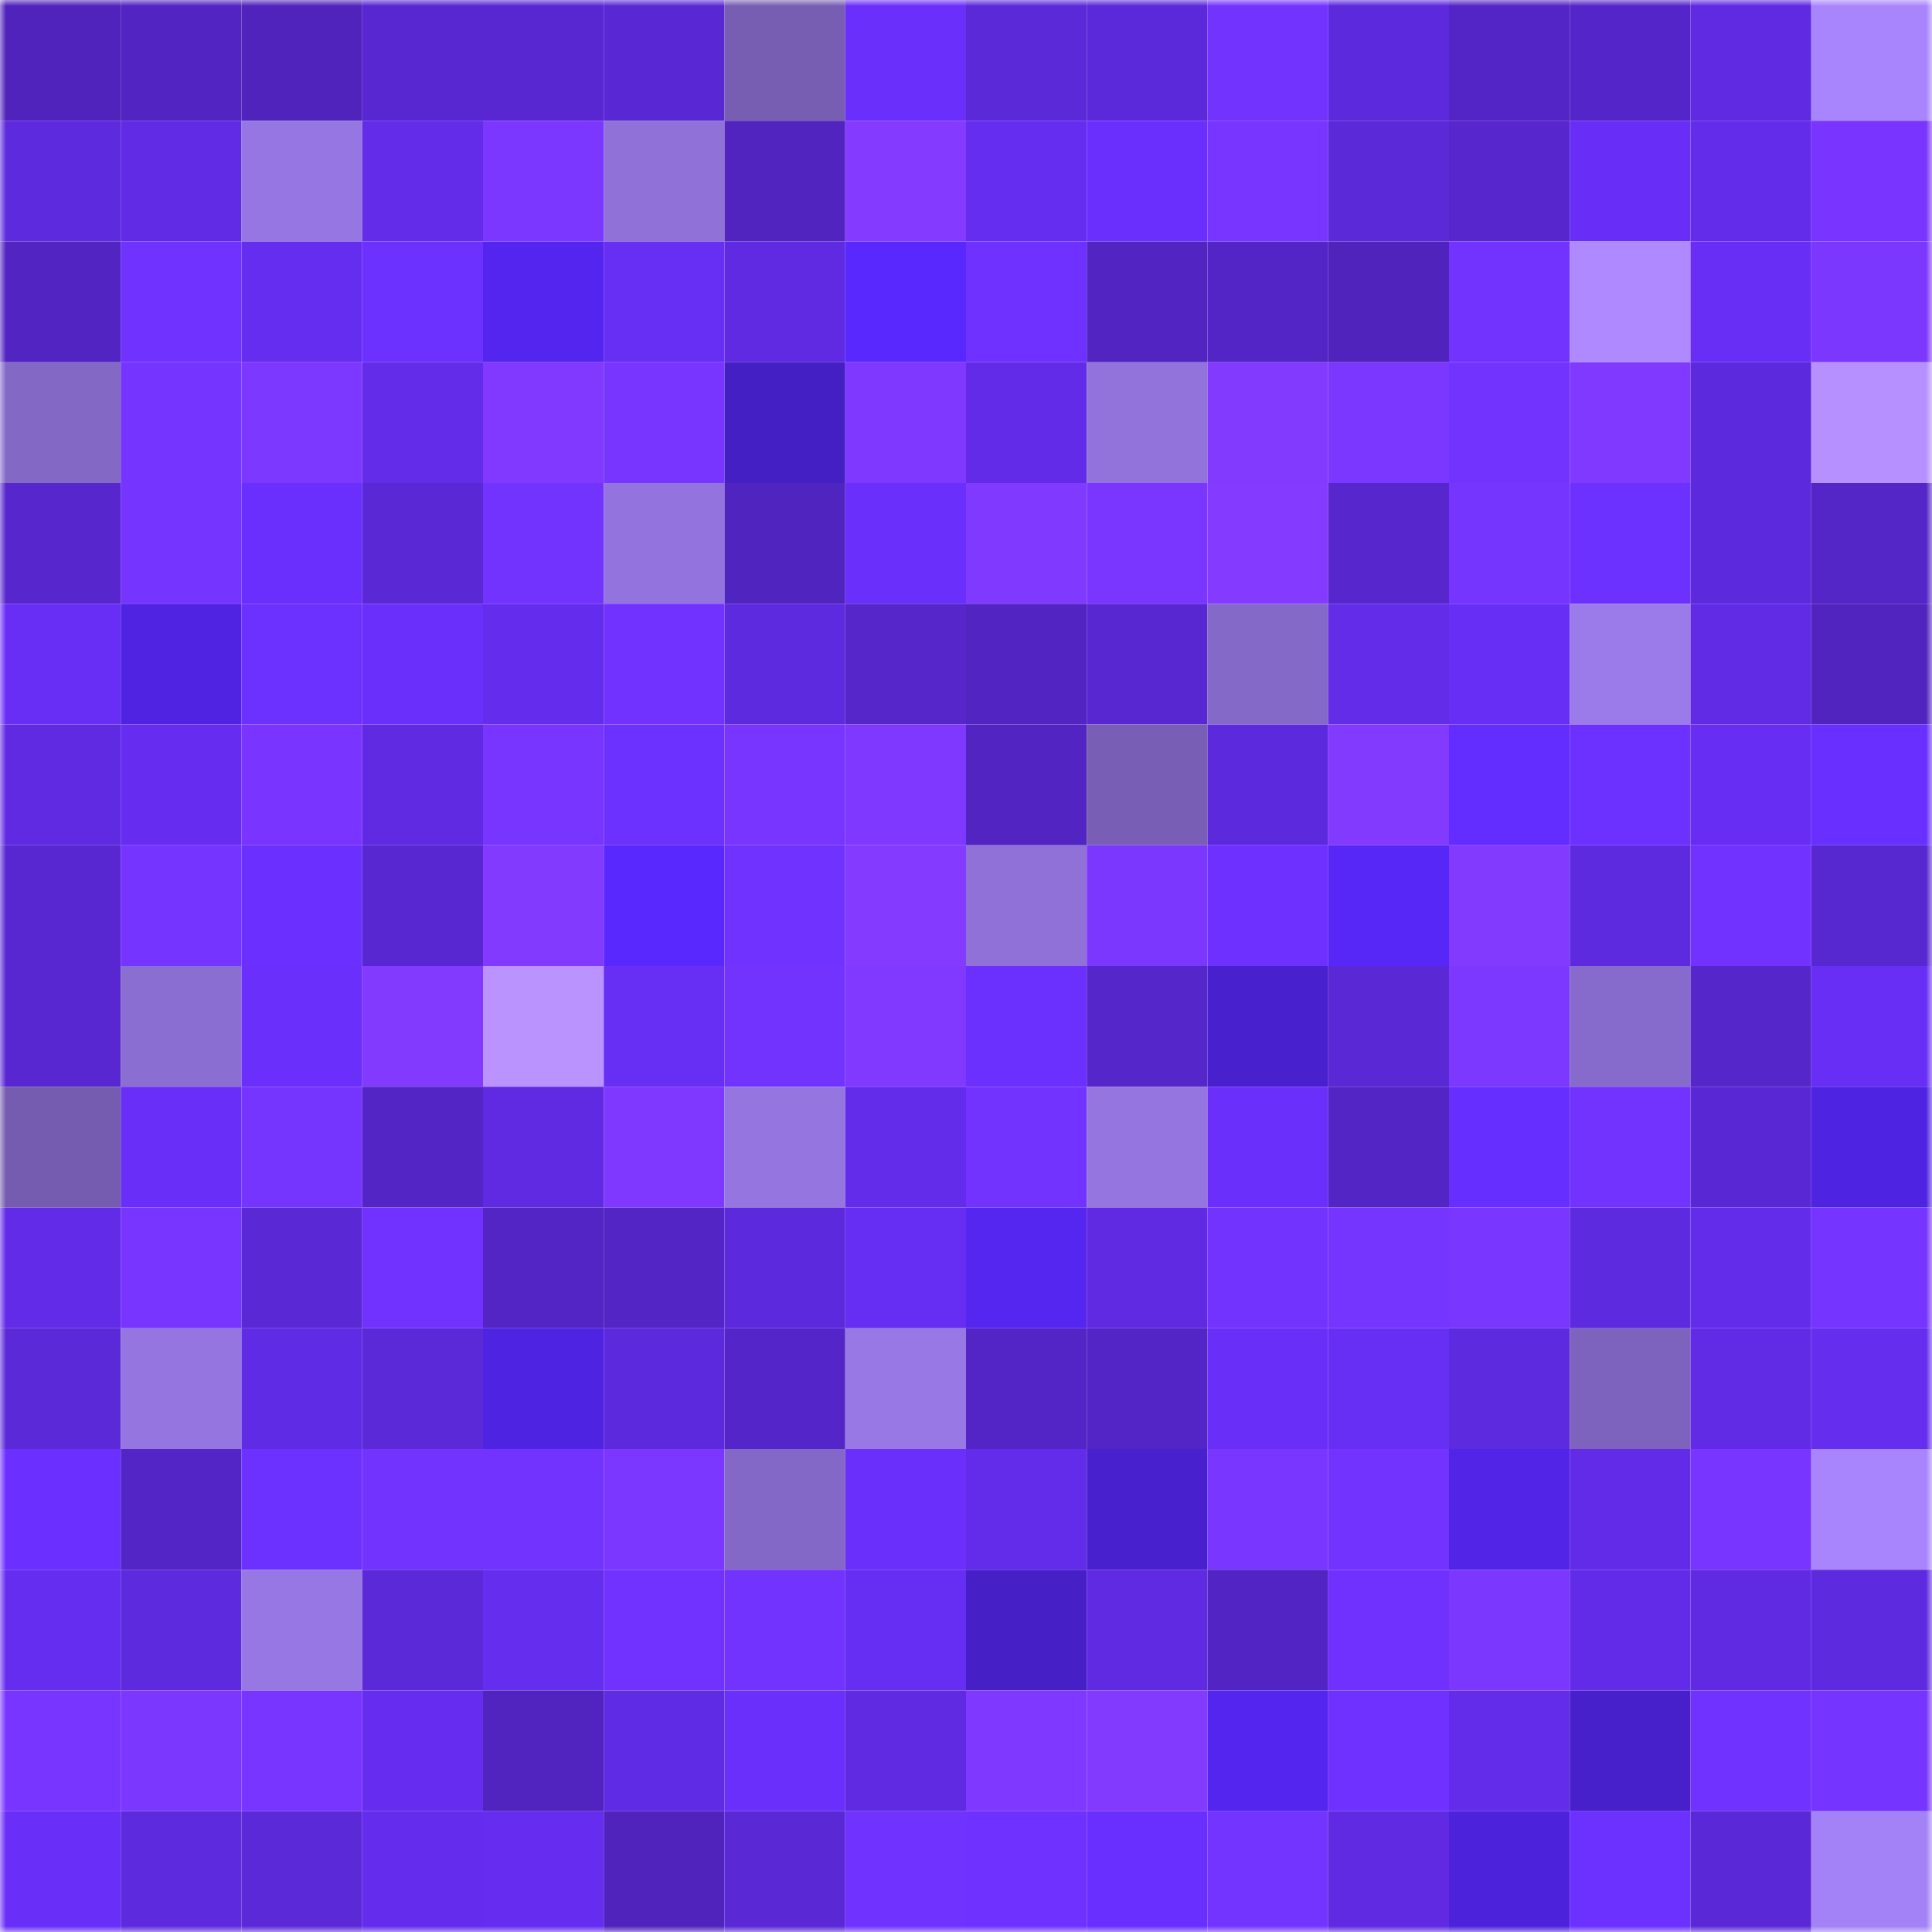 <svg viewBox="0 0 160 160" fill="none" role="img" xmlns="http://www.w3.org/2000/svg" width="240" height="240" name="linea%2Cbnnie.linea.eth"><mask id="66669303" mask-type="alpha" maskUnits="userSpaceOnUse" x="0" y="0" width="160" height="160"><rect width="160" height="160" fill="#FFFFFF"></rect></mask><g mask="url(#66669303)"><rect x="0" y="0" width="10" height="10" fill="#5023bc"></rect><rect x="10" y="0" width="10" height="10" fill="#5224c2"></rect><rect x="20" y="0" width="10" height="10" fill="#5023bc"></rect><rect x="30" y="0" width="10" height="10" fill="#5827d1"></rect><rect x="40" y="0" width="10" height="10" fill="#5927d2"></rect><rect x="50" y="0" width="10" height="10" fill="#5928d4"></rect><rect x="60" y="0" width="10" height="10" fill="#775eb3"></rect><rect x="70" y="0" width="10" height="10" fill="#6a2ffa"></rect><rect x="80" y="0" width="10" height="10" fill="#5b29d8"></rect><rect x="90" y="0" width="10" height="10" fill="#5c29da"></rect><rect x="100" y="0" width="10" height="10" fill="#7233ff"></rect><rect x="110" y="0" width="10" height="10" fill="#5d29dd"></rect><rect x="120" y="0" width="10" height="10" fill="#5425c6"></rect><rect x="130" y="0" width="10" height="10" fill="#5425c8"></rect><rect x="140" y="0" width="10" height="10" fill="#5f2ae1"></rect><rect x="150" y="0" width="10" height="10" fill="#a885fd"></rect><rect x="0" y="10" width="10" height="10" fill="#5e2ade"></rect><rect x="10" y="10" width="10" height="10" fill="#612be6"></rect><rect x="20" y="10" width="10" height="10" fill="#9676e2"></rect><rect x="30" y="10" width="10" height="10" fill="#622ce9"></rect><rect x="40" y="10" width="10" height="10" fill="#7b37ff"></rect><rect x="50" y="10" width="10" height="10" fill="#8f71d7"></rect><rect x="60" y="10" width="10" height="10" fill="#5124c0"></rect><rect x="70" y="10" width="10" height="10" fill="#843bff"></rect><rect x="80" y="10" width="10" height="10" fill="#652df0"></rect><rect x="90" y="10" width="10" height="10" fill="#6b2ffd"></rect><rect x="100" y="10" width="10" height="10" fill="#7735ff"></rect><rect x="110" y="10" width="10" height="10" fill="#5c29d9"></rect><rect x="120" y="10" width="10" height="10" fill="#5726cd"></rect><rect x="130" y="10" width="10" height="10" fill="#682ef7"></rect><rect x="140" y="10" width="10" height="10" fill="#632cea"></rect><rect x="150" y="10" width="10" height="10" fill="#7935ff"></rect><rect x="0" y="20" width="10" height="10" fill="#5224c1"></rect><rect x="10" y="20" width="10" height="10" fill="#6f32ff"></rect><rect x="20" y="20" width="10" height="10" fill="#652def"></rect><rect x="30" y="20" width="10" height="10" fill="#6c30ff"></rect><rect x="40" y="20" width="10" height="10" fill="#5325ee"></rect><rect x="50" y="20" width="10" height="10" fill="#672ef3"></rect><rect x="60" y="20" width="10" height="10" fill="#5f2ae2"></rect><rect x="70" y="20" width="10" height="10" fill="#5928fe"></rect><rect x="80" y="20" width="10" height="10" fill="#6e31ff"></rect><rect x="90" y="20" width="10" height="10" fill="#5224c2"></rect><rect x="100" y="20" width="10" height="10" fill="#5325c6"></rect><rect x="110" y="20" width="10" height="10" fill="#5023bd"></rect><rect x="120" y="20" width="10" height="10" fill="#7232ff"></rect><rect x="130" y="20" width="10" height="10" fill="#ae89ff"></rect><rect x="140" y="20" width="10" height="10" fill="#682ef6"></rect><rect x="150" y="20" width="10" height="10" fill="#7c37ff"></rect><rect x="0" y="30" width="10" height="10" fill="#8468c6"></rect><rect x="10" y="30" width="10" height="10" fill="#7534ff"></rect><rect x="20" y="30" width="10" height="10" fill="#7d38ff"></rect><rect x="30" y="30" width="10" height="10" fill="#622ce9"></rect><rect x="40" y="30" width="10" height="10" fill="#8139ff"></rect><rect x="50" y="30" width="10" height="10" fill="#7735ff"></rect><rect x="60" y="30" width="10" height="10" fill="#441fc3"></rect><rect x="70" y="30" width="10" height="10" fill="#7e38ff"></rect><rect x="80" y="30" width="10" height="10" fill="#622be8"></rect><rect x="90" y="30" width="10" height="10" fill="#9273dc"></rect><rect x="100" y="30" width="10" height="10" fill="#833aff"></rect><rect x="110" y="30" width="10" height="10" fill="#7b37ff"></rect><rect x="120" y="30" width="10" height="10" fill="#7233ff"></rect><rect x="130" y="30" width="10" height="10" fill="#8039ff"></rect><rect x="140" y="30" width="10" height="10" fill="#5d29dc"></rect><rect x="150" y="30" width="10" height="10" fill="#b790ff"></rect><rect x="0" y="40" width="10" height="10" fill="#5726cd"></rect><rect x="10" y="40" width="10" height="10" fill="#7534ff"></rect><rect x="20" y="40" width="10" height="10" fill="#6b2ffd"></rect><rect x="30" y="40" width="10" height="10" fill="#5a28d5"></rect><rect x="40" y="40" width="10" height="10" fill="#7333ff"></rect><rect x="50" y="40" width="10" height="10" fill="#9374de"></rect><rect x="60" y="40" width="10" height="10" fill="#5024be"></rect><rect x="70" y="40" width="10" height="10" fill="#6a2ffa"></rect><rect x="80" y="40" width="10" height="10" fill="#8039ff"></rect><rect x="90" y="40" width="10" height="10" fill="#7a36ff"></rect><rect x="100" y="40" width="10" height="10" fill="#853bff"></rect><rect x="110" y="40" width="10" height="10" fill="#5726cd"></rect><rect x="120" y="40" width="10" height="10" fill="#7634ff"></rect><rect x="130" y="40" width="10" height="10" fill="#6c30ff"></rect><rect x="140" y="40" width="10" height="10" fill="#5d29dd"></rect><rect x="150" y="40" width="10" height="10" fill="#5425c7"></rect><rect x="0" y="50" width="10" height="10" fill="#682ef6"></rect><rect x="10" y="50" width="10" height="10" fill="#4f23e1"></rect><rect x="20" y="50" width="10" height="10" fill="#6c30ff"></rect><rect x="30" y="50" width="10" height="10" fill="#6b2ffc"></rect><rect x="40" y="50" width="10" height="10" fill="#642cec"></rect><rect x="50" y="50" width="10" height="10" fill="#7132ff"></rect><rect x="60" y="50" width="10" height="10" fill="#5e2ae0"></rect><rect x="70" y="50" width="10" height="10" fill="#5626cb"></rect><rect x="80" y="50" width="10" height="10" fill="#5225c3"></rect><rect x="90" y="50" width="10" height="10" fill="#5927d2"></rect><rect x="100" y="50" width="10" height="10" fill="#8569c8"></rect><rect x="110" y="50" width="10" height="10" fill="#622ce9"></rect><rect x="120" y="50" width="10" height="10" fill="#672ef5"></rect><rect x="130" y="50" width="10" height="10" fill="#9b7ae9"></rect><rect x="140" y="50" width="10" height="10" fill="#612be6"></rect><rect x="150" y="50" width="10" height="10" fill="#5124bf"></rect><rect x="0" y="60" width="10" height="10" fill="#602ae2"></rect><rect x="10" y="60" width="10" height="10" fill="#662df1"></rect><rect x="20" y="60" width="10" height="10" fill="#7935ff"></rect><rect x="30" y="60" width="10" height="10" fill="#5f2ae1"></rect><rect x="40" y="60" width="10" height="10" fill="#7835ff"></rect><rect x="50" y="60" width="10" height="10" fill="#6d31ff"></rect><rect x="60" y="60" width="10" height="10" fill="#7835ff"></rect><rect x="70" y="60" width="10" height="10" fill="#7e38ff"></rect><rect x="80" y="60" width="10" height="10" fill="#5224c1"></rect><rect x="90" y="60" width="10" height="10" fill="#785fb5"></rect><rect x="100" y="60" width="10" height="10" fill="#5d29dc"></rect><rect x="110" y="60" width="10" height="10" fill="#833aff"></rect><rect x="120" y="60" width="10" height="10" fill="#642dff"></rect><rect x="130" y="60" width="10" height="10" fill="#6c30ff"></rect><rect x="140" y="60" width="10" height="10" fill="#672df3"></rect><rect x="150" y="60" width="10" height="10" fill="#682fff"></rect><rect x="0" y="70" width="10" height="10" fill="#5827d1"></rect><rect x="10" y="70" width="10" height="10" fill="#7534ff"></rect><rect x="20" y="70" width="10" height="10" fill="#6b30ff"></rect><rect x="30" y="70" width="10" height="10" fill="#5827d1"></rect><rect x="40" y="70" width="10" height="10" fill="#823aff"></rect><rect x="50" y="70" width="10" height="10" fill="#5928ff"></rect><rect x="60" y="70" width="10" height="10" fill="#7032ff"></rect><rect x="70" y="70" width="10" height="10" fill="#843bff"></rect><rect x="80" y="70" width="10" height="10" fill="#8f71d8"></rect><rect x="90" y="70" width="10" height="10" fill="#7c37ff"></rect><rect x="100" y="70" width="10" height="10" fill="#6d30ff"></rect><rect x="110" y="70" width="10" height="10" fill="#5727f8"></rect><rect x="120" y="70" width="10" height="10" fill="#823aff"></rect><rect x="130" y="70" width="10" height="10" fill="#5e2ae0"></rect><rect x="140" y="70" width="10" height="10" fill="#7132ff"></rect><rect x="150" y="70" width="10" height="10" fill="#5727cf"></rect><rect x="0" y="80" width="10" height="10" fill="#5927d2"></rect><rect x="10" y="80" width="10" height="10" fill="#8b6ed1"></rect><rect x="20" y="80" width="10" height="10" fill="#6a2ffb"></rect><rect x="30" y="80" width="10" height="10" fill="#823aff"></rect><rect x="40" y="80" width="10" height="10" fill="#ba93ff"></rect><rect x="50" y="80" width="10" height="10" fill="#672ef3"></rect><rect x="60" y="80" width="10" height="10" fill="#7333ff"></rect><rect x="70" y="80" width="10" height="10" fill="#8139ff"></rect><rect x="80" y="80" width="10" height="10" fill="#6b30fe"></rect><rect x="90" y="80" width="10" height="10" fill="#5526ca"></rect><rect x="100" y="80" width="10" height="10" fill="#4820ce"></rect><rect x="110" y="80" width="10" height="10" fill="#5a28d5"></rect><rect x="120" y="80" width="10" height="10" fill="#7d38ff"></rect><rect x="130" y="80" width="10" height="10" fill="#876bcc"></rect><rect x="140" y="80" width="10" height="10" fill="#5526c9"></rect><rect x="150" y="80" width="10" height="10" fill="#682ef6"></rect><rect x="0" y="90" width="10" height="10" fill="#755cb0"></rect><rect x="10" y="90" width="10" height="10" fill="#692ff9"></rect><rect x="20" y="90" width="10" height="10" fill="#7634ff"></rect><rect x="30" y="90" width="10" height="10" fill="#5325c5"></rect><rect x="40" y="90" width="10" height="10" fill="#602ae2"></rect><rect x="50" y="90" width="10" height="10" fill="#7e38ff"></rect><rect x="60" y="90" width="10" height="10" fill="#9576e0"></rect><rect x="70" y="90" width="10" height="10" fill="#632ceb"></rect><rect x="80" y="90" width="10" height="10" fill="#7232ff"></rect><rect x="90" y="90" width="10" height="10" fill="#9575e0"></rect><rect x="100" y="90" width="10" height="10" fill="#6a2ffb"></rect><rect x="110" y="90" width="10" height="10" fill="#5325c5"></rect><rect x="120" y="90" width="10" height="10" fill="#662eff"></rect><rect x="130" y="90" width="10" height="10" fill="#7233ff"></rect><rect x="140" y="90" width="10" height="10" fill="#5927d3"></rect><rect x="150" y="90" width="10" height="10" fill="#4f23e2"></rect><rect x="0" y="100" width="10" height="10" fill="#622be8"></rect><rect x="10" y="100" width="10" height="10" fill="#7835ff"></rect><rect x="20" y="100" width="10" height="10" fill="#5a28d4"></rect><rect x="30" y="100" width="10" height="10" fill="#7132ff"></rect><rect x="40" y="100" width="10" height="10" fill="#5325c5"></rect><rect x="50" y="100" width="10" height="10" fill="#5325c4"></rect><rect x="60" y="100" width="10" height="10" fill="#5d29dc"></rect><rect x="70" y="100" width="10" height="10" fill="#662df2"></rect><rect x="80" y="100" width="10" height="10" fill="#5426f0"></rect><rect x="90" y="100" width="10" height="10" fill="#5f2ae2"></rect><rect x="100" y="100" width="10" height="10" fill="#7333ff"></rect><rect x="110" y="100" width="10" height="10" fill="#7634ff"></rect><rect x="120" y="100" width="10" height="10" fill="#7936ff"></rect><rect x="130" y="100" width="10" height="10" fill="#5e2ae0"></rect><rect x="140" y="100" width="10" height="10" fill="#632ceb"></rect><rect x="150" y="100" width="10" height="10" fill="#7534ff"></rect><rect x="0" y="110" width="10" height="10" fill="#5c29d9"></rect><rect x="10" y="110" width="10" height="10" fill="#9575e0"></rect><rect x="20" y="110" width="10" height="10" fill="#602be4"></rect><rect x="30" y="110" width="10" height="10" fill="#5c29d9"></rect><rect x="40" y="110" width="10" height="10" fill="#4e23e1"></rect><rect x="50" y="110" width="10" height="10" fill="#5d29dc"></rect><rect x="60" y="110" width="10" height="10" fill="#5425c8"></rect><rect x="70" y="110" width="10" height="10" fill="#9878e4"></rect><rect x="80" y="110" width="10" height="10" fill="#5325c6"></rect><rect x="90" y="110" width="10" height="10" fill="#5425c6"></rect><rect x="100" y="110" width="10" height="10" fill="#692ff9"></rect><rect x="110" y="110" width="10" height="10" fill="#672ef4"></rect><rect x="120" y="110" width="10" height="10" fill="#5e2ae0"></rect><rect x="130" y="110" width="10" height="10" fill="#7e63be"></rect><rect x="140" y="110" width="10" height="10" fill="#612be6"></rect><rect x="150" y="110" width="10" height="10" fill="#652dee"></rect><rect x="0" y="120" width="10" height="10" fill="#6b30ff"></rect><rect x="10" y="120" width="10" height="10" fill="#5425c6"></rect><rect x="20" y="120" width="10" height="10" fill="#6c30ff"></rect><rect x="30" y="120" width="10" height="10" fill="#7333ff"></rect><rect x="40" y="120" width="10" height="10" fill="#7233ff"></rect><rect x="50" y="120" width="10" height="10" fill="#7b36ff"></rect><rect x="60" y="120" width="10" height="10" fill="#8468c7"></rect><rect x="70" y="120" width="10" height="10" fill="#6a2ffa"></rect><rect x="80" y="120" width="10" height="10" fill="#632cea"></rect><rect x="90" y="120" width="10" height="10" fill="#4820cd"></rect><rect x="100" y="120" width="10" height="10" fill="#7936ff"></rect><rect x="110" y="120" width="10" height="10" fill="#7333ff"></rect><rect x="120" y="120" width="10" height="10" fill="#5124e8"></rect><rect x="130" y="120" width="10" height="10" fill="#622be8"></rect><rect x="140" y="120" width="10" height="10" fill="#7735ff"></rect><rect x="150" y="120" width="10" height="10" fill="#a885fd"></rect><rect x="0" y="130" width="10" height="10" fill="#652def"></rect><rect x="10" y="130" width="10" height="10" fill="#5e2ade"></rect><rect x="20" y="130" width="10" height="10" fill="#9777e3"></rect><rect x="30" y="130" width="10" height="10" fill="#5c29d9"></rect><rect x="40" y="130" width="10" height="10" fill="#652dee"></rect><rect x="50" y="130" width="10" height="10" fill="#7132ff"></rect><rect x="60" y="130" width="10" height="10" fill="#7233ff"></rect><rect x="70" y="130" width="10" height="10" fill="#662df2"></rect><rect x="80" y="130" width="10" height="10" fill="#461fc7"></rect><rect x="90" y="130" width="10" height="10" fill="#5f2ae2"></rect><rect x="100" y="130" width="10" height="10" fill="#5224c3"></rect><rect x="110" y="130" width="10" height="10" fill="#7031ff"></rect><rect x="120" y="130" width="10" height="10" fill="#7c37ff"></rect><rect x="130" y="130" width="10" height="10" fill="#622be8"></rect><rect x="140" y="130" width="10" height="10" fill="#5f2ae2"></rect><rect x="150" y="130" width="10" height="10" fill="#5e2adf"></rect><rect x="0" y="140" width="10" height="10" fill="#7835ff"></rect><rect x="10" y="140" width="10" height="10" fill="#7c37ff"></rect><rect x="20" y="140" width="10" height="10" fill="#7835ff"></rect><rect x="30" y="140" width="10" height="10" fill="#662df0"></rect><rect x="40" y="140" width="10" height="10" fill="#5124bf"></rect><rect x="50" y="140" width="10" height="10" fill="#602be4"></rect><rect x="60" y="140" width="10" height="10" fill="#6b2ffc"></rect><rect x="70" y="140" width="10" height="10" fill="#602ae3"></rect><rect x="80" y="140" width="10" height="10" fill="#7f38ff"></rect><rect x="90" y="140" width="10" height="10" fill="#823aff"></rect><rect x="100" y="140" width="10" height="10" fill="#5325ee"></rect><rect x="110" y="140" width="10" height="10" fill="#6e31ff"></rect><rect x="120" y="140" width="10" height="10" fill="#632ceb"></rect><rect x="130" y="140" width="10" height="10" fill="#4720cb"></rect><rect x="140" y="140" width="10" height="10" fill="#7032ff"></rect><rect x="150" y="140" width="10" height="10" fill="#7534ff"></rect><rect x="0" y="150" width="10" height="10" fill="#692ef8"></rect><rect x="10" y="150" width="10" height="10" fill="#5e2ade"></rect><rect x="20" y="150" width="10" height="10" fill="#5c29d9"></rect><rect x="30" y="150" width="10" height="10" fill="#642cec"></rect><rect x="40" y="150" width="10" height="10" fill="#662df1"></rect><rect x="50" y="150" width="10" height="10" fill="#5023bc"></rect><rect x="60" y="150" width="10" height="10" fill="#5a28d5"></rect><rect x="70" y="150" width="10" height="10" fill="#7032ff"></rect><rect x="80" y="150" width="10" height="10" fill="#6f31ff"></rect><rect x="90" y="150" width="10" height="10" fill="#682fff"></rect><rect x="100" y="150" width="10" height="10" fill="#7434ff"></rect><rect x="110" y="150" width="10" height="10" fill="#5f2ae1"></rect><rect x="120" y="150" width="10" height="10" fill="#4d22db"></rect><rect x="130" y="150" width="10" height="10" fill="#6c30ff"></rect><rect x="140" y="150" width="10" height="10" fill="#5b28d7"></rect><rect x="150" y="150" width="10" height="10" fill="#a381f6"></rect></g></svg>
